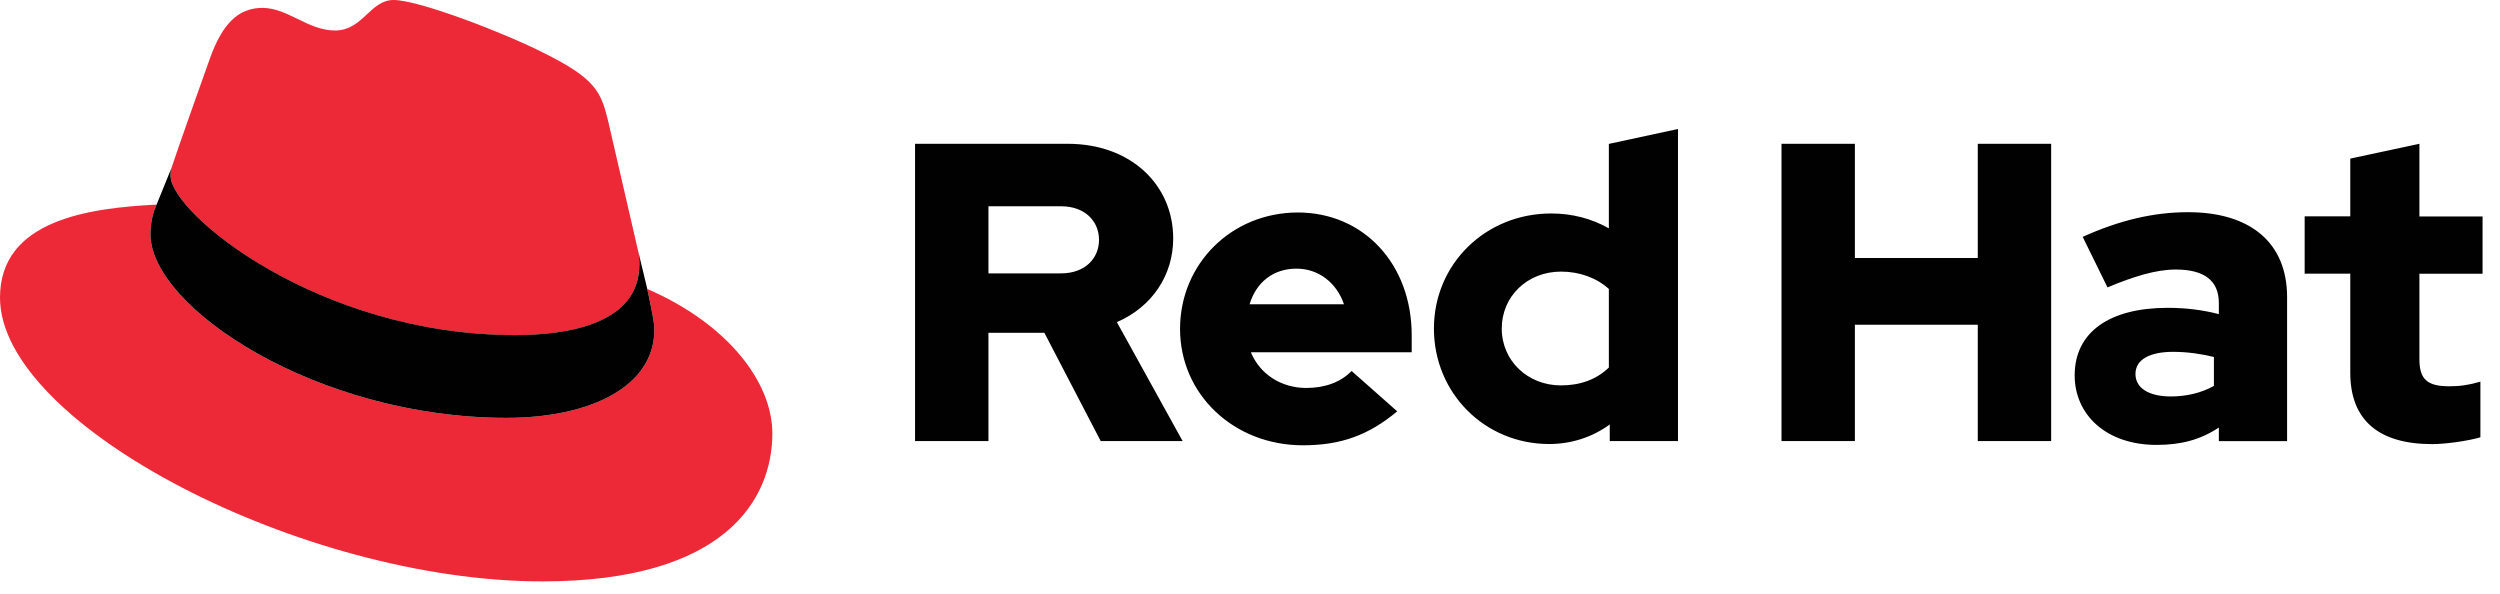 <?xml version="1.0" encoding="utf-8"?>
<svg xmlns="http://www.w3.org/2000/svg" width="160" height="38" viewBox="0 0 160 38" fill="none">
<g clip-path="url(#clip0_1005_4786)">
<path d="M32.973 21.45C36.222 21.45 40.919 20.781 40.919 16.934C40.919 16.637 40.913 16.34 40.837 16.05L38.907 7.687C38.456 5.849 38.069 5.015 34.82 3.398C32.3 2.116 26.816 0 25.191 0C23.681 0 23.23 1.952 21.44 1.952C19.707 1.952 18.419 0.505 16.794 0.505C15.226 0.505 14.217 1.56 13.437 3.733C13.437 3.733 11.253 9.86 10.974 10.75C10.917 10.921 10.917 11.104 10.917 11.249C10.917 13.637 20.342 21.45 32.973 21.45ZM41.427 18.494C41.877 20.61 41.877 20.831 41.877 21.115C41.877 24.735 37.79 26.743 32.414 26.743C20.266 26.743 9.628 19.669 9.628 14.989C9.628 14.262 9.793 13.593 10.022 13.094C5.655 13.315 0 14.092 0 19.05C0 27.185 19.371 37.209 34.705 37.209C46.46 37.209 49.43 31.916 49.43 27.741C49.43 24.457 46.574 20.724 41.427 18.494Z" fill="#ED2937"/>
<path d="M150.418 23.857C150.418 26.927 152.276 28.423 155.66 28.423C156.479 28.423 157.9 28.234 158.745 27.988V24.425C158.008 24.64 157.462 24.722 156.752 24.722C155.355 24.722 154.842 24.286 154.842 22.985V17.521H158.884V13.852H154.842V9.203L150.418 10.15V13.845H147.498V17.515H150.418V23.857ZM136.67 23.933C136.67 22.985 137.629 22.518 139.069 22.518C140.027 22.518 140.903 22.657 141.69 22.846V24.697C140.871 25.158 139.913 25.373 138.929 25.373C137.521 25.373 136.67 24.836 136.67 23.933ZM138.021 28.474C139.577 28.474 140.833 28.145 142.006 27.362V28.234H146.374V19.018C146.374 15.513 144 13.58 140.04 13.58C137.824 13.58 135.642 14.098 133.292 15.159L134.88 18.393C136.574 17.686 137.99 17.25 139.246 17.25C141.074 17.25 142.006 17.957 142.006 19.398V20.105C140.972 19.833 139.874 19.701 138.732 19.701C135.019 19.701 132.779 21.248 132.779 24.021C132.779 26.547 134.797 28.474 138.021 28.474ZM114.017 28.228H118.713V20.781H126.578V28.228H131.274V9.203H126.578V16.511H118.713V9.203H114.017V28.228ZM96.112 21.027C96.112 18.962 97.75 17.383 99.908 17.383C101.107 17.383 102.199 17.793 102.967 18.494V23.522C102.174 24.286 101.14 24.665 99.908 24.665C97.781 24.672 96.112 23.092 96.112 21.027ZM103.024 28.228H107.391V8.255L102.967 9.209V14.616C101.875 13.991 100.619 13.662 99.279 13.662C95.072 13.662 91.771 16.896 91.771 21.027C91.771 25.158 95.02 28.417 99.146 28.417C100.567 28.417 101.907 27.981 103.024 27.166V28.228ZM82.98 17.193C84.377 17.193 85.544 18.09 86.014 19.473H79.972C80.41 18.039 81.508 17.193 82.98 17.193ZM75.523 21.052C75.523 25.24 78.963 28.499 83.386 28.499C85.817 28.499 87.595 27.849 89.422 26.326L86.503 23.743C85.817 24.451 84.808 24.829 83.609 24.829C81.971 24.829 80.632 23.933 80.054 22.543H90.349V21.457C90.349 16.89 87.265 13.599 83.056 13.599C78.829 13.605 75.523 16.871 75.523 21.052ZM67.906 13.201C69.461 13.201 70.337 14.18 70.337 15.349C70.337 16.517 69.461 17.496 67.906 17.496H63.26V13.201H67.906ZM58.563 28.228H63.26V21.299H66.84L70.445 28.228H75.688L71.48 20.616C73.746 19.637 75.085 17.597 75.085 15.26C75.085 11.837 72.381 9.203 68.338 9.203H58.563V28.228Z" fill="#010101"/>
<path d="M41.427 18.494C41.877 20.61 41.877 20.831 41.877 21.115C41.877 24.735 37.79 26.743 32.414 26.743C20.266 26.743 9.628 19.669 9.628 14.989C9.628 14.262 9.793 13.593 10.022 13.094L10.974 10.75C10.916 10.921 10.916 11.104 10.916 11.249C10.916 13.631 20.342 21.444 32.972 21.444C36.222 21.444 40.919 20.774 40.919 16.928C40.919 16.631 40.913 16.334 40.836 16.043L41.427 18.494Z" fill="#010101"/>
</g>
<defs>
<clipPath id="clip0_1005_4786">
<rect width="160" height="37.209" fill="white"/>
</clipPath>
</defs>
</svg>